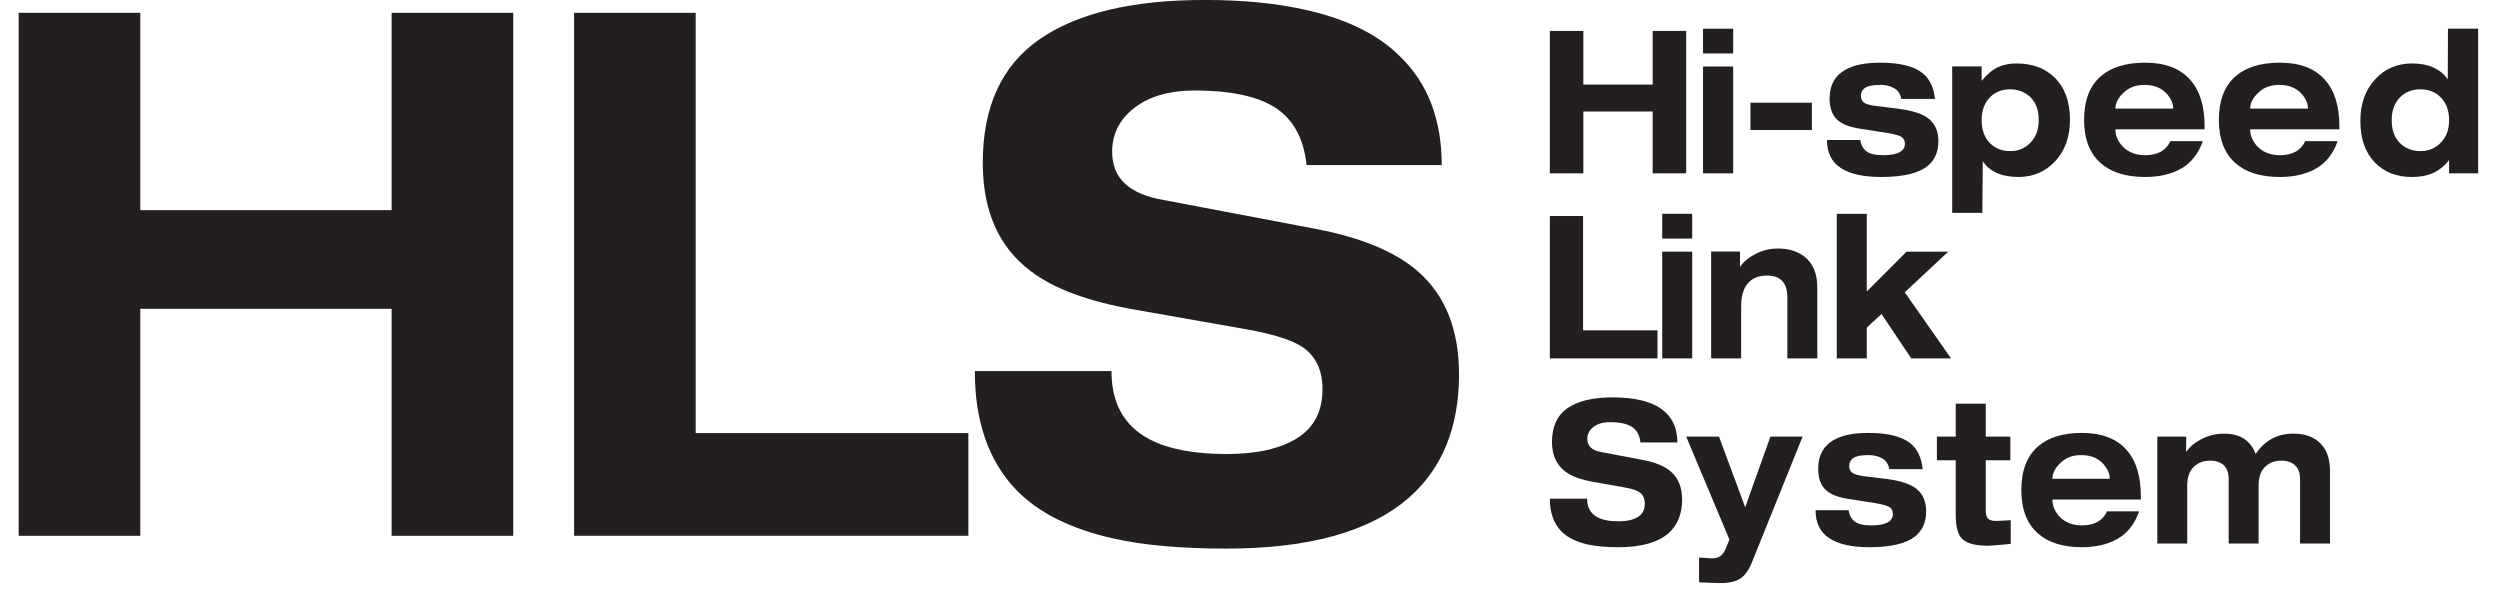 <?xml version="1.0" encoding="UTF-8"?>
<svg xmlns="http://www.w3.org/2000/svg" xmlns:xlink="http://www.w3.org/1999/xlink" width="240.69pt" height="57.06pt" viewBox="0 0 240.69 57.06" version="1.2">
<defs>
<clipPath id="clip1">
  <path d="M 227 2 L 238.586 2 L 238.586 18 L 227 18 Z M 227 2 "/>
</clipPath>
<clipPath id="clip2">
  <path d="M 162 42 L 174 42 L 174 56.137 L 162 56.137 Z M 162 42 "/>
</clipPath>
<clipPath id="clip3">
  <path d="M 1.797 1 L 50 1 L 50 52 L 1.797 52 Z M 1.797 1 "/>
</clipPath>
</defs>
<g id="surface1">
<path style=" stroke:none;fill-rule:nonzero;fill:rgb(13.73%,12.16%,12.549%);fill-opacity:1;" d="M 149.211 2.977 L 152.438 2.977 L 152.438 8.141 L 159.113 8.141 L 159.113 2.977 L 162.34 2.977 L 162.34 16.688 L 159.113 16.688 L 159.113 10.738 L 152.438 10.738 L 152.438 16.688 L 149.211 16.688 L 149.211 2.977 "/>
<path style=" stroke:none;fill-rule:nonzero;fill:rgb(13.73%,12.16%,12.549%);fill-opacity:1;" d="M 163.961 6.402 L 166.863 6.402 L 166.863 16.688 L 163.961 16.688 L 163.961 6.402 M 163.961 2.762 L 166.863 2.762 L 166.863 5.148 L 163.961 5.148 L 163.961 2.762 "/>
<path style=" stroke:none;fill-rule:nonzero;fill:rgb(13.73%,12.16%,12.549%);fill-opacity:1;" d="M 168.527 12.52 L 174.441 12.52 L 174.441 9.887 L 168.527 9.887 Z M 168.527 12.52 "/>
<path style=" stroke:none;fill-rule:nonzero;fill:rgb(13.73%,12.16%,12.549%);fill-opacity:1;" d="M 179.105 13.48 C 179.168 13.957 179.371 14.324 179.699 14.57 C 180.027 14.816 180.559 14.941 181.289 14.941 C 182.691 14.941 183.395 14.574 183.395 13.84 C 183.395 13.543 183.281 13.32 183.066 13.18 C 182.844 13.047 182.406 12.914 181.727 12.805 L 179.055 12.387 C 178.074 12.234 177.359 11.961 176.914 11.559 C 176.402 11.102 176.145 10.41 176.145 9.477 C 176.145 8.207 176.648 7.285 177.656 6.723 C 178.453 6.262 179.57 6.035 181.016 6.035 C 182.906 6.035 184.27 6.371 185.102 7.047 C 185.781 7.594 186.176 8.422 186.293 9.527 L 183.043 9.527 C 182.965 9.043 182.734 8.695 182.355 8.488 C 181.98 8.277 181.547 8.172 181.062 8.172 C 180.523 8.172 180.109 8.227 179.836 8.328 C 179.383 8.488 179.156 8.797 179.156 9.25 C 179.156 9.516 179.258 9.719 179.453 9.875 C 179.652 10.027 180.051 10.137 180.641 10.207 L 182.676 10.457 C 184.129 10.637 185.148 10.969 185.738 11.465 C 186.324 11.961 186.621 12.672 186.621 13.594 C 186.621 14.633 186.266 15.438 185.551 16.004 C 184.68 16.691 183.203 17.039 181.125 17.039 C 179.395 17.039 178.098 16.75 177.215 16.168 C 176.332 15.59 175.895 14.691 175.895 13.48 L 179.105 13.48 "/>
<path style=" stroke:none;fill-rule:nonzero;fill:rgb(13.73%,12.16%,12.549%);fill-opacity:1;" d="M 191.586 13.785 C 191.055 13.246 190.785 12.5 190.785 11.57 C 190.785 10.629 191.062 9.887 191.609 9.344 C 192.109 8.852 192.742 8.602 193.523 8.602 C 194.312 8.602 194.969 8.859 195.492 9.371 C 196.016 9.887 196.277 10.617 196.277 11.57 C 196.277 12.5 195.996 13.246 195.434 13.785 C 194.926 14.293 194.285 14.547 193.523 14.547 C 192.742 14.547 192.098 14.293 191.586 13.785 M 187.949 20.492 L 190.855 20.492 L 190.895 15.508 C 191.176 15.988 191.621 16.363 192.215 16.637 C 192.812 16.906 193.508 17.039 194.316 17.039 C 195.75 17.039 196.938 16.531 197.875 15.512 C 198.82 14.496 199.289 13.16 199.289 11.516 C 199.289 9.773 198.789 8.418 197.797 7.453 C 196.879 6.559 195.656 6.109 194.137 6.109 C 193.473 6.109 192.887 6.23 192.367 6.461 C 191.852 6.695 191.324 7.133 190.785 7.781 L 190.785 6.391 L 187.949 6.391 L 187.949 20.492 "/>
<path style=" stroke:none;fill-rule:nonzero;fill:rgb(13.73%,12.16%,12.549%);fill-opacity:1;" d="M 203.66 10.453 C 203.66 9.887 203.965 9.34 204.566 8.824 C 205.055 8.387 205.691 8.172 206.469 8.172 C 207.41 8.172 208.137 8.48 208.66 9.09 C 209.039 9.539 209.227 9.992 209.227 10.453 L 203.66 10.453 M 208.961 13.59 C 208.539 14.488 207.723 14.941 206.527 14.941 C 205.613 14.941 204.883 14.652 204.336 14.074 C 203.887 13.582 203.66 13.043 203.66 12.449 L 212.25 12.449 L 212.25 12.148 C 212.25 10.18 211.777 8.676 210.828 7.645 C 209.855 6.574 208.422 6.035 206.531 6.035 C 204.68 6.035 203.258 6.473 202.258 7.34 C 201.18 8.27 200.648 9.676 200.648 11.539 C 200.648 13.391 201.191 14.793 202.281 15.734 C 203.285 16.609 204.707 17.039 206.531 17.039 C 207.914 17.039 209.082 16.762 210.039 16.207 C 210.984 15.652 211.664 14.777 212.074 13.59 L 208.961 13.59 "/>
<path style=" stroke:none;fill-rule:nonzero;fill:rgb(13.73%,12.16%,12.549%);fill-opacity:1;" d="M 225.055 13.59 C 224.645 14.777 223.961 15.652 223.012 16.207 C 222.055 16.762 220.891 17.039 219.508 17.039 C 217.684 17.039 216.258 16.609 215.25 15.734 C 214.168 14.793 213.625 13.391 213.625 11.539 C 213.625 9.676 214.16 8.27 215.234 7.34 C 216.23 6.473 217.66 6.035 219.508 6.035 C 221.402 6.035 222.836 6.574 223.801 7.645 C 224.75 8.676 225.227 10.18 225.227 12.148 L 225.227 12.449 L 216.637 12.449 C 216.637 13.043 216.863 13.582 217.309 14.074 C 217.859 14.652 218.586 14.941 219.5 14.941 C 220.707 14.941 221.52 14.488 221.938 13.59 L 225.055 13.59 M 222.199 10.453 C 222.199 9.992 222.012 9.539 221.645 9.09 C 221.117 8.48 220.379 8.172 219.445 8.172 C 218.66 8.172 218.023 8.387 217.539 8.824 C 216.938 9.34 216.637 9.887 216.637 10.453 L 222.199 10.453 "/>
<g clip-path="url(#clip1)" clip-rule="nonzero">
<path style=" stroke:none;fill-rule:nonzero;fill:rgb(13.73%,12.16%,12.549%);fill-opacity:1;" d="M 231.066 13.785 C 230.527 13.246 230.262 12.5 230.262 11.57 C 230.262 10.629 230.543 9.887 231.09 9.344 C 231.59 8.852 232.238 8.602 233.031 8.602 C 233.816 8.602 234.457 8.852 234.953 9.344 C 235.508 9.887 235.789 10.629 235.789 11.57 C 235.789 12.5 235.504 13.246 234.938 13.785 C 234.422 14.293 233.789 14.547 233.031 14.547 C 232.238 14.547 231.59 14.293 231.066 13.785 M 235.789 16.688 L 238.586 16.688 L 238.586 2.762 L 235.68 2.762 L 235.66 7.645 C 235.348 7.168 234.898 6.793 234.309 6.516 C 233.727 6.246 233.027 6.109 232.223 6.109 C 230.785 6.109 229.602 6.621 228.656 7.645 C 227.719 8.672 227.246 10 227.246 11.633 C 227.246 13.363 227.723 14.719 228.684 15.691 C 229.578 16.59 230.754 17.039 232.211 17.039 C 232.949 17.039 233.586 16.93 234.137 16.703 C 234.773 16.445 235.32 16.008 235.789 15.406 L 235.789 16.688 "/>
</g>
<path style=" stroke:none;fill-rule:nonzero;fill:rgb(13.73%,12.16%,12.549%);fill-opacity:1;" d="M 149.211 20.797 L 152.414 20.797 L 152.414 31.801 L 159.578 31.801 L 159.578 34.504 L 149.211 34.504 L 149.211 20.797 "/>
<path style=" stroke:none;fill-rule:nonzero;fill:rgb(13.73%,12.16%,12.549%);fill-opacity:1;" d="M 160.031 24.227 L 162.918 24.227 L 162.918 34.504 L 160.031 34.504 L 160.031 24.227 M 160.031 20.582 L 162.918 20.582 L 162.918 22.969 L 160.031 22.969 L 160.031 20.582 "/>
<path style=" stroke:none;fill-rule:nonzero;fill:rgb(13.73%,12.16%,12.549%);fill-opacity:1;" d="M 172.078 28.648 C 172.078 27.234 171.434 26.531 170.129 26.531 C 169.379 26.531 168.789 26.746 168.371 27.18 C 167.867 27.688 167.629 28.461 167.629 29.504 L 167.629 34.504 L 164.742 34.504 L 164.742 24.215 L 167.52 24.215 L 167.52 25.707 C 167.824 25.234 168.293 24.836 168.91 24.504 C 169.621 24.121 170.367 23.926 171.156 23.926 C 172.148 23.926 172.973 24.164 173.629 24.633 C 174.516 25.281 174.961 26.281 174.961 27.641 L 174.961 34.504 L 172.078 34.504 L 172.078 28.648 "/>
<path style=" stroke:none;fill-rule:nonzero;fill:rgb(13.73%,12.16%,12.549%);fill-opacity:1;" d="M 176.84 20.582 L 179.727 20.582 L 179.727 28.062 L 183.555 24.227 L 187.574 24.227 L 183.383 28.141 L 187.84 34.504 L 184.008 34.504 L 181.145 30.23 L 179.727 31.539 L 179.727 34.504 L 176.84 34.504 L 176.84 20.582 "/>
<path style=" stroke:none;fill-rule:nonzero;fill:rgb(13.73%,12.16%,12.549%);fill-opacity:1;" d="M 157.934 42.598 C 157.867 41.984 157.648 41.52 157.27 41.207 C 156.816 40.836 156.055 40.645 154.988 40.645 C 154.332 40.645 153.809 40.801 153.414 41.102 C 153.016 41.406 152.82 41.793 152.82 42.254 C 152.82 42.609 152.934 42.887 153.164 43.102 C 153.391 43.305 153.723 43.449 154.168 43.523 L 158.16 44.281 C 159.363 44.508 160.266 44.879 160.859 45.398 C 161.582 46.027 161.949 46.93 161.949 48.102 C 161.949 49.488 161.504 50.57 160.637 51.34 C 159.602 52.234 158.004 52.684 155.824 52.684 C 154.633 52.684 153.641 52.594 152.855 52.418 C 151.734 52.164 150.871 51.734 150.297 51.133 C 149.57 50.375 149.211 49.336 149.211 48.012 L 152.801 48.012 C 152.801 48.852 153.133 49.445 153.789 49.797 C 154.281 50.062 154.961 50.188 155.824 50.188 C 156.625 50.188 157.246 50.051 157.688 49.773 C 158.133 49.5 158.355 49.066 158.355 48.484 C 158.355 47.992 158.18 47.629 157.836 47.387 C 157.562 47.195 157.066 47.039 156.355 46.918 L 153.449 46.406 C 152.211 46.188 151.281 45.848 150.68 45.379 C 149.844 44.75 149.418 43.801 149.418 42.539 C 149.418 41.062 149.922 39.98 150.91 39.297 C 151.906 38.605 153.352 38.258 155.254 38.258 C 156.281 38.258 157.176 38.352 157.934 38.523 C 159 38.766 159.812 39.172 160.383 39.734 C 161.121 40.445 161.488 41.398 161.488 42.598 L 157.934 42.598 "/>
<g clip-path="url(#clip2)" clip-rule="nonzero">
<path style=" stroke:none;fill-rule:nonzero;fill:rgb(13.73%,12.16%,12.549%);fill-opacity:1;" d="M 173.547 42.035 L 168.723 54.008 C 168.395 54.844 168.004 55.41 167.555 55.695 C 167.105 55.992 166.461 56.137 165.629 56.137 C 165.398 56.137 165.012 56.125 164.473 56.102 C 163.926 56.074 163.625 56.062 163.578 56.062 L 163.578 53.68 C 163.727 53.68 163.941 53.691 164.215 53.711 C 164.484 53.738 164.688 53.754 164.832 53.754 C 165.18 53.754 165.461 53.672 165.664 53.516 C 165.867 53.355 166.047 53.082 166.199 52.688 L 166.5 51.945 L 162.34 42.035 L 165.496 42.035 L 168.02 48.836 L 170.449 42.035 L 173.547 42.035 "/>
</g>
<path style=" stroke:none;fill-rule:nonzero;fill:rgb(13.73%,12.16%,12.549%);fill-opacity:1;" d="M 177.98 49.121 C 178.043 49.602 178.238 49.965 178.57 50.211 C 178.898 50.461 179.426 50.582 180.148 50.582 C 181.539 50.582 182.238 50.215 182.238 49.484 C 182.238 49.18 182.125 48.961 181.914 48.824 C 181.695 48.684 181.254 48.562 180.582 48.445 L 177.934 48.031 C 176.961 47.875 176.246 47.602 175.805 47.195 C 175.301 46.742 175.047 46.055 175.047 45.121 C 175.047 43.844 175.543 42.926 176.547 42.359 C 177.332 41.906 178.445 41.68 179.879 41.68 C 181.758 41.68 183.105 42.016 183.938 42.691 C 184.605 43.238 184.996 44.062 185.113 45.168 L 181.887 45.168 C 181.809 44.684 181.586 44.34 181.211 44.129 C 180.836 43.926 180.406 43.816 179.922 43.816 C 179.387 43.816 178.98 43.863 178.703 43.965 C 178.258 44.129 178.035 44.438 178.035 44.895 C 178.035 45.152 178.133 45.363 178.332 45.512 C 178.527 45.664 178.922 45.777 179.504 45.852 L 181.527 46.098 C 182.965 46.273 183.98 46.609 184.562 47.105 C 185.152 47.605 185.441 48.316 185.441 49.227 C 185.441 50.273 185.086 51.078 184.375 51.645 C 183.512 52.336 182.051 52.684 179.988 52.684 C 178.273 52.684 176.984 52.391 176.105 51.809 C 175.23 51.234 174.797 50.336 174.797 49.121 L 177.98 49.121 "/>
<path style=" stroke:none;fill-rule:nonzero;fill:rgb(13.73%,12.16%,12.549%);fill-opacity:1;" d="M 188.289 38.863 L 191.18 38.863 L 191.18 42.035 L 193.547 42.035 L 193.547 44.312 L 191.18 44.312 L 191.18 49.078 C 191.18 49.48 191.246 49.762 191.379 49.914 C 191.516 50.074 191.773 50.152 192.16 50.152 C 192.34 50.152 192.82 50.133 193.586 50.082 L 193.586 52.363 C 193.383 52.387 193.012 52.422 192.473 52.469 C 191.93 52.516 191.547 52.539 191.32 52.539 C 190.039 52.539 189.188 52.27 188.77 51.723 C 188.453 51.305 188.289 50.57 188.289 49.508 L 188.289 44.312 L 186.477 44.312 L 186.477 42.035 L 188.289 42.035 L 188.289 38.863 "/>
<path style=" stroke:none;fill-rule:nonzero;fill:rgb(13.73%,12.16%,12.549%);fill-opacity:1;" d="M 205.945 49.227 C 205.535 50.418 204.867 51.289 203.918 51.848 C 202.973 52.402 201.812 52.684 200.445 52.684 C 198.633 52.684 197.227 52.25 196.227 51.375 C 195.141 50.438 194.605 49.035 194.605 47.18 C 194.605 45.312 195.137 43.918 196.203 42.988 C 197.191 42.117 198.609 41.68 200.445 41.68 C 202.324 41.68 203.742 42.215 204.707 43.285 C 205.648 44.32 206.113 45.82 206.113 47.785 L 206.113 48.09 L 197.598 48.09 C 197.598 48.68 197.816 49.223 198.258 49.715 C 198.809 50.293 199.535 50.582 200.438 50.582 C 201.633 50.582 202.441 50.133 202.859 49.227 L 205.945 49.227 M 203.117 46.094 C 203.117 45.629 202.926 45.18 202.559 44.734 C 202.039 44.121 201.312 43.816 200.383 43.816 C 199.609 43.816 198.977 44.027 198.492 44.461 C 197.898 44.984 197.598 45.523 197.598 46.094 L 203.117 46.094 "/>
<path style=" stroke:none;fill-rule:nonzero;fill:rgb(13.73%,12.16%,12.549%);fill-opacity:1;" d="M 221.441 46.121 C 221.441 45.484 221.246 45.02 220.863 44.715 C 220.559 44.473 220.156 44.348 219.656 44.348 C 219.008 44.348 218.473 44.551 218.066 44.953 C 217.66 45.352 217.449 45.945 217.449 46.734 L 217.449 52.328 L 214.566 52.328 L 214.566 46.121 C 214.566 45.484 214.383 45.02 214.012 44.715 C 213.707 44.473 213.309 44.348 212.812 44.348 C 212.152 44.348 211.613 44.551 211.199 44.953 C 210.789 45.352 210.578 45.945 210.578 46.734 L 210.578 52.328 L 207.695 52.328 L 207.695 42.035 L 210.477 42.035 L 210.477 43.527 C 210.777 43.059 211.238 42.656 211.863 42.32 C 212.57 41.938 213.32 41.75 214.109 41.75 C 214.918 41.75 215.574 41.922 216.074 42.262 C 216.574 42.605 216.941 43.086 217.164 43.711 C 217.59 43.074 218.098 42.59 218.695 42.254 C 219.305 41.918 220.004 41.75 220.805 41.75 C 221.82 41.75 222.633 42.012 223.238 42.531 C 223.961 43.152 224.324 44.09 224.324 45.348 L 224.324 52.328 L 221.441 52.328 L 221.441 46.121 "/>
<g clip-path="url(#clip3)" clip-rule="nonzero">
<path style=" stroke:none;fill-rule:nonzero;fill:rgb(13.73%,12.16%,12.549%);fill-opacity:1;" d="M 1.797 1.234 L 13.508 1.234 L 13.508 20.23 L 37.703 20.23 L 37.703 1.234 L 49.414 1.234 L 49.414 51.582 L 37.703 51.582 L 37.703 29.727 L 13.508 29.727 L 13.508 51.582 L 1.797 51.582 L 1.797 1.234 "/>
</g>
<path style=" stroke:none;fill-rule:nonzero;fill:rgb(13.73%,12.16%,12.549%);fill-opacity:1;" d="M 55.27 1.234 L 66.977 1.234 L 66.977 41.695 L 93.23 41.695 L 93.23 51.582 L 55.27 51.582 L 55.27 1.234 "/>
<path style=" stroke:none;fill-rule:nonzero;fill:rgb(13.73%,12.16%,12.549%);fill-opacity:1;" d="M 125.789 15.895 C 125.559 13.641 124.742 11.934 123.355 10.785 C 121.684 9.406 118.906 8.715 115.008 8.715 C 112.594 8.715 110.668 9.27 109.227 10.375 C 107.789 11.488 107.074 12.898 107.074 14.605 C 107.074 15.902 107.492 16.934 108.328 17.695 C 109.16 18.457 110.387 18.977 112.016 19.254 L 126.629 22.027 C 131.027 22.863 134.324 24.223 136.504 26.117 C 139.148 28.43 140.469 31.738 140.469 36.035 C 140.469 41.121 138.867 45.074 135.668 47.895 C 131.91 51.184 126.047 52.816 118.07 52.816 C 113.707 52.816 110.086 52.496 107.211 51.848 C 103.082 50.926 99.953 49.359 97.82 47.145 C 95.176 44.375 93.852 40.57 93.852 35.723 L 107.008 35.723 C 107.008 38.801 108.211 40.98 110.625 42.266 C 112.434 43.227 114.914 43.711 118.07 43.711 C 120.988 43.711 123.262 43.203 124.887 42.184 C 126.508 41.168 127.324 39.594 127.324 37.465 C 127.324 35.66 126.695 34.32 125.441 33.441 C 124.422 32.746 122.609 32.172 120.016 31.707 L 109.367 29.832 C 104.824 29.047 101.434 27.801 99.211 26.086 C 96.148 23.77 94.617 20.305 94.617 15.676 C 94.617 10.266 96.441 6.301 100.082 3.781 C 103.723 1.258 109.023 -0.004 115.977 -0.004 C 119.734 -0.004 123.008 0.324 125.789 0.969 C 129.684 1.848 132.676 3.328 134.77 5.414 C 137.457 8.004 138.805 11.5 138.805 15.895 L 125.789 15.895 "/>
</g>
</svg>
